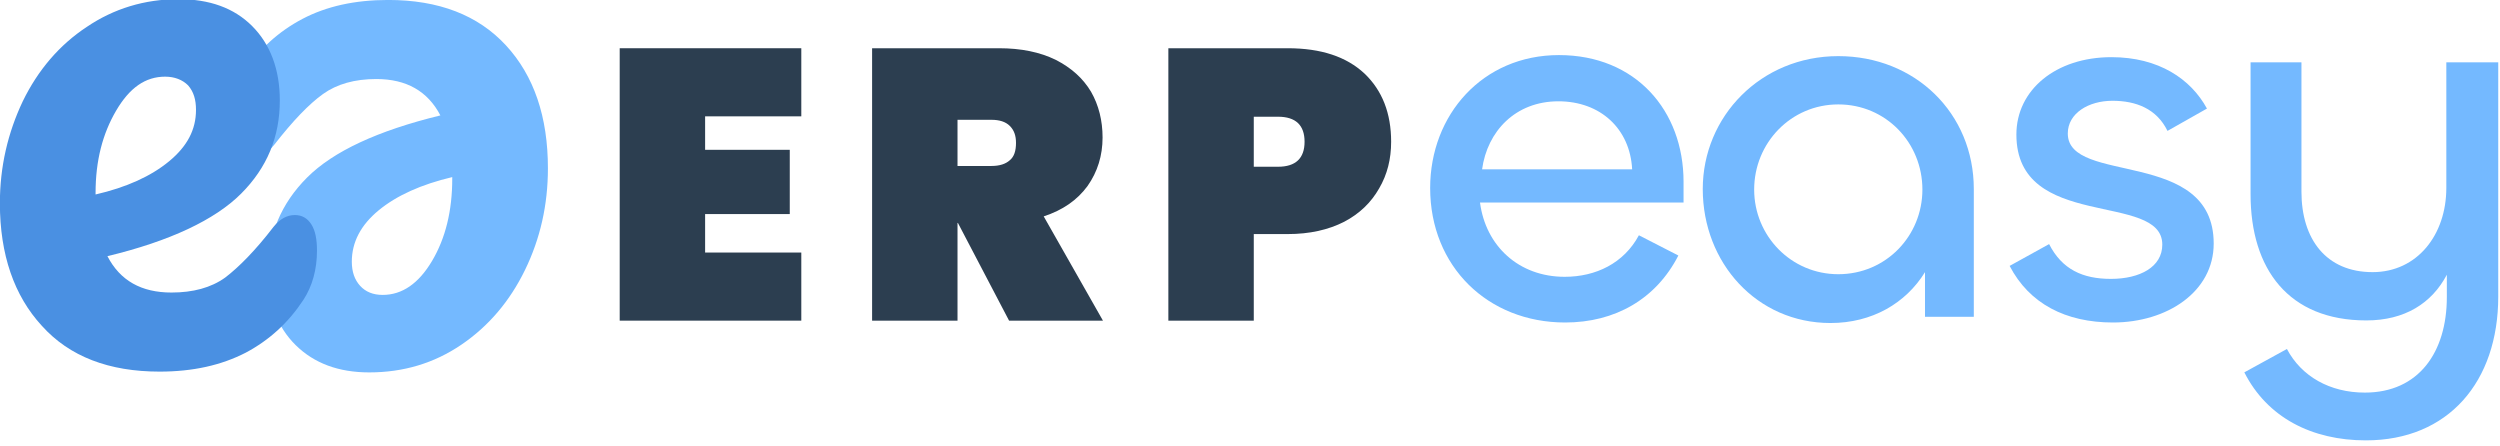 <?xml version="1.0" encoding="UTF-8" standalone="no"?>
<!DOCTYPE svg PUBLIC "-//W3C//DTD SVG 1.1//EN" "http://www.w3.org/Graphics/SVG/1.1/DTD/svg11.dtd">
<svg width="100%" height="100%" viewBox="0 0 398 71" version="1.1" xmlns="http://www.w3.org/2000/svg" xmlns:xlink="http://www.w3.org/1999/xlink" xml:space="preserve" xmlns:serif="http://www.serif.com/" style="fill-rule:evenodd;clip-rule:evenodd;stroke-linejoin:round;stroke-miterlimit:2;">
    <g transform="matrix(1,0,0,1,-71.101,-234.983)">
        <g transform="matrix(0.915,0,0,0.915,0,0)">
            <g transform="matrix(0.648,0,0,0.648,90.485,-204.982)">
                <g>
                    <g transform="matrix(1.638,0,0,1.638,-354.672,-838.526)">
                        <g transform="matrix(-2.398,0,0,-2.398,739.813,3336.04)">
                            <path d="M205.946,985.568C206.414,985.568 206.784,985.784 207.054,986.216C207.324,986.649 207.459,987.243 207.459,988C207.459,989.297 207.153,990.414 206.541,991.351C205.532,992.901 204.207,994.108 202.568,994.973C200.928,995.838 198.973,996.27 196.703,996.27C193.243,996.27 190.559,995.234 188.649,993.162C186.739,991.09 185.784,988.288 185.784,984.757C185.784,982.27 186.306,979.955 187.351,977.811C188.396,975.667 189.847,973.964 191.703,972.703C193.559,971.441 195.658,970.811 198,970.811C200.09,970.811 201.766,971.432 203.027,972.676C204.288,973.919 204.919,975.604 204.919,977.73C204.919,980.216 204.027,982.351 202.243,984.135C200.459,985.919 197.423,987.333 193.135,988.378C194,990.036 195.459,990.865 197.514,990.865C198.991,990.865 200.207,990.523 201.162,989.838C202.117,989.153 203.225,988 204.486,986.378C204.919,985.838 205.405,985.568 205.946,985.568ZM197.081,976.108C195.748,976.108 194.622,976.883 193.703,978.432C192.784,979.982 192.324,981.856 192.324,984.054L192.324,984.162C194.45,983.658 196.126,982.901 197.351,981.892C198.577,980.883 199.189,979.712 199.189,978.378C199.189,977.694 199,977.144 198.622,976.73C198.243,976.315 197.73,976.108 197.081,976.108Z" style="fill:rgb(116,185,255);fill-rule:nonzero;"/>
                        </g>
                        <g transform="matrix(2.398,0,0,2.398,-241.04,-1381.15)">
                            <g transform="matrix(54.054,0,0,54.054,184,996)">
                                <path d="M0.406,-0.193C0.415,-0.193 0.422,-0.189 0.427,-0.181C0.432,-0.173 0.434,-0.162 0.434,-0.148C0.434,-0.124 0.428,-0.103 0.417,-0.086C0.398,-0.057 0.374,-0.035 0.344,-0.019C0.313,-0.003 0.277,0.005 0.235,0.005C0.171,0.005 0.121,-0.014 0.086,-0.053C0.051,-0.091 0.033,-0.143 0.033,-0.208C0.033,-0.254 0.043,-0.297 0.062,-0.337C0.081,-0.376 0.108,-0.408 0.143,-0.431C0.177,-0.454 0.216,-0.466 0.259,-0.466C0.298,-0.466 0.329,-0.455 0.352,-0.432C0.375,-0.409 0.387,-0.377 0.387,-0.338C0.387,-0.292 0.371,-0.253 0.338,-0.22C0.305,-0.187 0.248,-0.16 0.169,-0.141C0.185,-0.11 0.212,-0.095 0.25,-0.095C0.277,-0.095 0.3,-0.101 0.318,-0.114C0.335,-0.127 0.356,-0.148 0.379,-0.178C0.387,-0.188 0.396,-0.193 0.406,-0.193ZM0.242,-0.368C0.217,-0.368 0.197,-0.354 0.18,-0.325C0.163,-0.296 0.154,-0.262 0.154,-0.221L0.154,-0.219C0.193,-0.228 0.224,-0.242 0.247,-0.261C0.27,-0.28 0.281,-0.301 0.281,-0.326C0.281,-0.339 0.278,-0.349 0.271,-0.357C0.264,-0.364 0.254,-0.368 0.242,-0.368Z" style="fill:rgb(74,144,226);fill-rule:nonzero;"/>
                            </g>
                        </g>
                    </g>
                    <g transform="matrix(0.761,0,0,0.761,57.033,189.939)">
                        <g transform="matrix(135.753,0,0,135.753,111,800)">
                            <path d="M0.272,-0.531L0.272,-0.444L0.492,-0.444L0.492,-0.277L0.272,-0.277L0.272,-0.177L0.522,-0.177L0.522,-0L0.05,-0L0.05,-0.708L0.522,-0.708L0.522,-0.531L0.272,-0.531Z" style="fill:rgb(44,62,80);fill-rule:nonzero;"/>
                        </g>
                        <g transform="matrix(135.753,0,0,135.753,200.054,800)">
                            <path d="M0.406,-0L0.273,-0.254L0.272,-0.254L0.272,-0L0.05,-0L0.05,-0.708L0.38,-0.708C0.437,-0.708 0.486,-0.698 0.527,-0.678C0.568,-0.657 0.598,-0.63 0.619,-0.595C0.639,-0.56 0.649,-0.52 0.649,-0.476C0.649,-0.429 0.636,-0.387 0.61,-0.35C0.583,-0.313 0.545,-0.287 0.496,-0.271L0.65,-0L0.406,-0ZM0.272,-0.402L0.36,-0.402C0.381,-0.402 0.397,-0.407 0.408,-0.417C0.419,-0.426 0.424,-0.441 0.424,-0.462C0.424,-0.481 0.419,-0.495 0.408,-0.506C0.397,-0.517 0.381,-0.522 0.36,-0.522L0.272,-0.522L0.272,-0.402Z" style="fill:rgb(44,62,80);fill-rule:nonzero;"/>
                        </g>
                        <g transform="matrix(135.753,0,0,135.753,304.583,800)">
                            <path d="M0.629,-0.465C0.629,-0.42 0.619,-0.38 0.598,-0.344C0.577,-0.307 0.547,-0.278 0.507,-0.257C0.466,-0.236 0.417,-0.225 0.36,-0.225L0.272,-0.225L0.272,-0L0.05,-0L0.05,-0.708L0.36,-0.708C0.447,-0.708 0.513,-0.686 0.56,-0.642C0.606,-0.598 0.629,-0.539 0.629,-0.465ZM0.335,-0.4C0.381,-0.4 0.404,-0.422 0.404,-0.465C0.404,-0.508 0.381,-0.53 0.335,-0.53L0.272,-0.53L0.272,-0.4L0.335,-0.4Z" style="fill:rgb(44,62,80);fill-rule:nonzero;"/>
                        </g>
                    </g>
                    <g transform="matrix(1.027,0,0,1.027,244.706,-23.897)">
                        <g transform="matrix(135.753,0,0,135.753,111,800)">
                            <path d="M0.3,0.011C0.396,0.011 0.475,-0.034 0.518,-0.118L0.442,-0.157C0.413,-0.103 0.359,-0.077 0.299,-0.077C0.211,-0.077 0.147,-0.136 0.136,-0.22L0.528,-0.22L0.528,-0.26C0.528,-0.397 0.436,-0.504 0.288,-0.504C0.141,-0.504 0.04,-0.389 0.04,-0.248C0.04,-0.097 0.151,0.011 0.3,0.011ZM0.14,-0.284C0.15,-0.357 0.204,-0.415 0.287,-0.415C0.368,-0.415 0.425,-0.362 0.429,-0.284L0.14,-0.284Z" style="fill:rgb(116,185,255);fill-rule:nonzero;"/>
                        </g>
                        <g transform="matrix(135.753,0,0,135.753,182.27,800)">
                            <path d="M0.286,0.012C0.366,0.012 0.431,-0.026 0.468,-0.086L0.468,-0L0.562,-0L0.562,-0.246C0.562,-0.392 0.449,-0.502 0.301,-0.502C0.152,-0.502 0.04,-0.386 0.04,-0.246C0.04,-0.104 0.144,0.012 0.286,0.012ZM0.301,-0.082C0.21,-0.082 0.139,-0.156 0.139,-0.245C0.139,-0.335 0.21,-0.409 0.301,-0.409C0.393,-0.409 0.463,-0.335 0.463,-0.245C0.463,-0.156 0.393,-0.082 0.301,-0.082Z" style="fill:rgb(116,185,255);fill-rule:nonzero;"/>
                        </g>
                        <g transform="matrix(135.753,0,0,135.753,261.414,800)">
                            <path d="M0.247,0.011C0.351,0.011 0.441,-0.048 0.441,-0.141C0.441,-0.326 0.16,-0.253 0.16,-0.353C0.16,-0.392 0.2,-0.416 0.246,-0.416C0.291,-0.416 0.331,-0.401 0.352,-0.358L0.428,-0.401C0.397,-0.458 0.335,-0.5 0.244,-0.5C0.137,-0.5 0.061,-0.437 0.061,-0.351C0.061,-0.164 0.342,-0.242 0.342,-0.139C0.342,-0.096 0.299,-0.073 0.243,-0.073C0.189,-0.073 0.149,-0.091 0.124,-0.14L0.048,-0.098C0.086,-0.025 0.156,0.011 0.247,0.011Z" style="fill:rgb(116,185,255);fill-rule:nonzero;"/>
                        </g>
                        <g transform="matrix(135.753,0,0,135.753,321.009,800)">
                            <path d="M0.295,0.238C0.454,0.238 0.55,0.125 0.55,-0.039L0.55,-0.49L0.45,-0.49L0.45,-0.248C0.45,-0.158 0.394,-0.086 0.308,-0.086C0.219,-0.086 0.171,-0.149 0.171,-0.241L0.171,-0.49L0.073,-0.49L0.073,-0.236C0.073,-0.092 0.146,0.007 0.296,0.007C0.37,0.007 0.422,-0.026 0.451,-0.081L0.451,-0.038C0.451,0.068 0.397,0.146 0.293,0.146C0.226,0.146 0.171,0.115 0.143,0.062L0.061,0.107C0.105,0.194 0.191,0.238 0.295,0.238Z" style="fill:rgb(116,185,255);fill-rule:nonzero;"/>
                        </g>
                    </g>
                </g>
            </g>
        </g>
    </g>
</svg>

